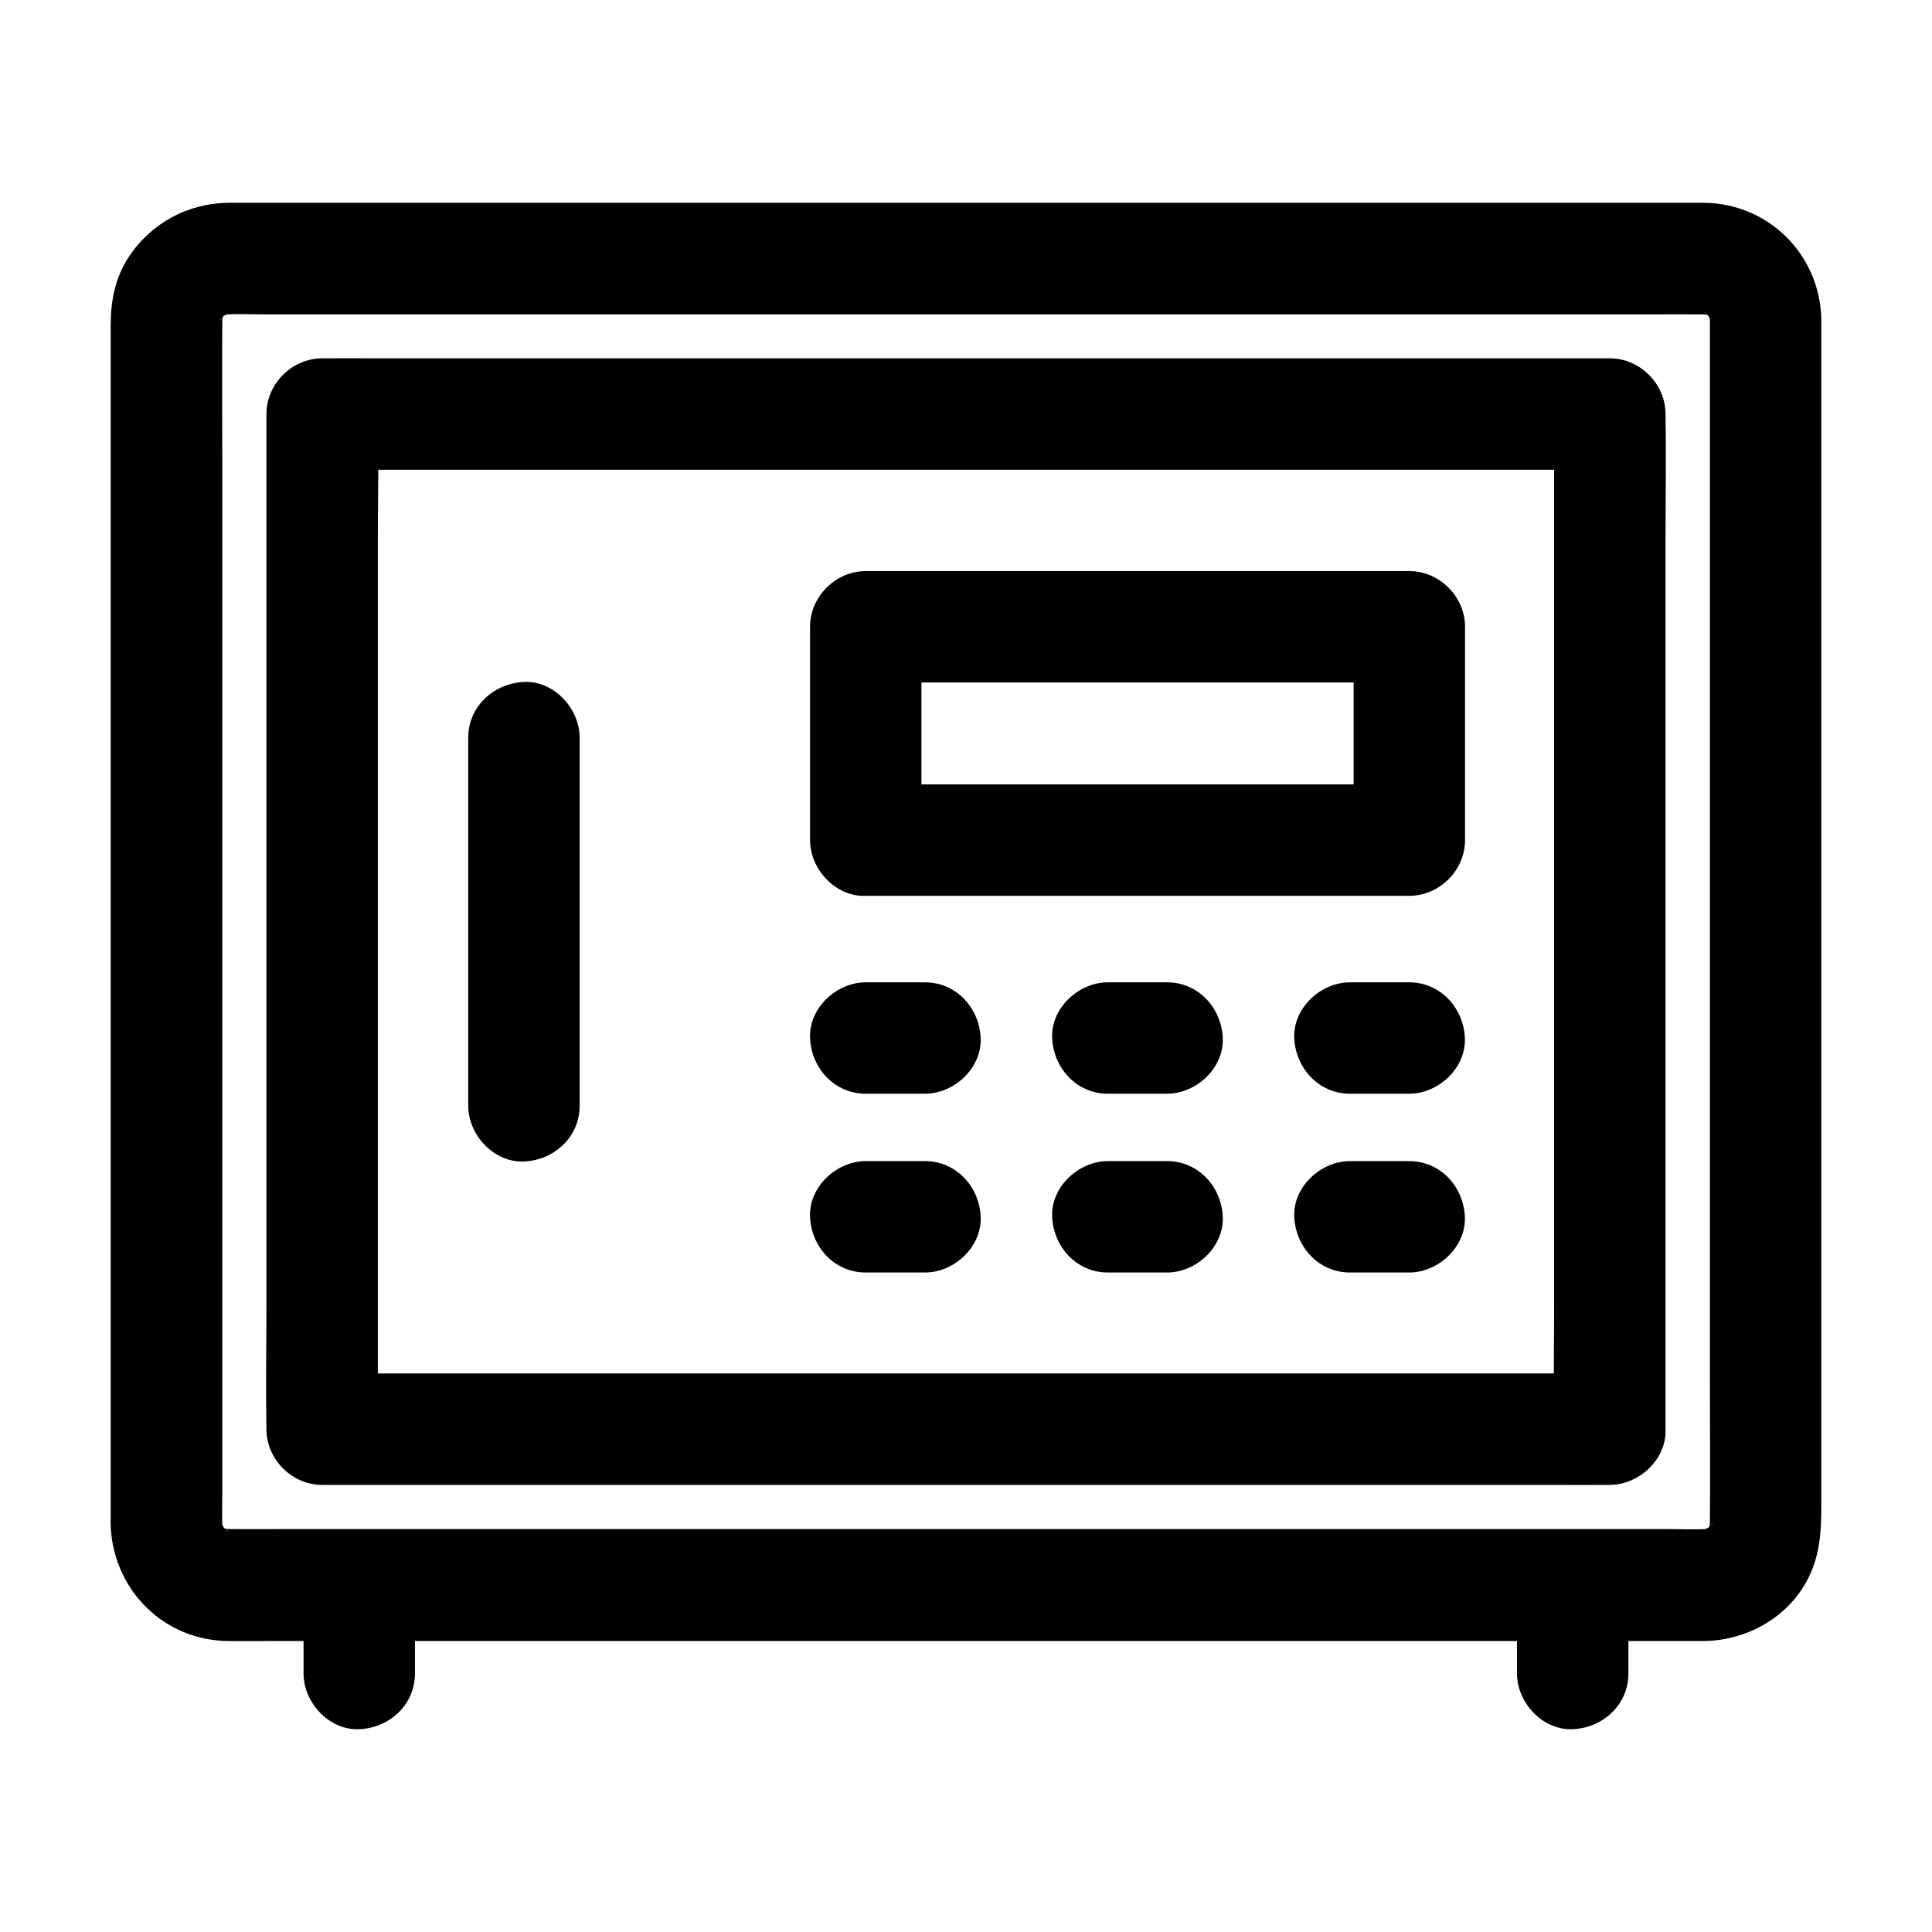 <?xml version="1.0" encoding="UTF-8"?>
<!-- Uploaded to: SVG Repo, www.svgrepo.com, Generator: SVG Repo Mixer Tools -->
<svg fill="#000000" width="800px" height="800px" version="1.1" viewBox="144 144 512 512" xmlns="http://www.w3.org/2000/svg">
 <g>
  <path d="m597.14 228.59v32.027 76.801 92.199 79.852c0 12.695 0.098 25.387 0 38.082 0 0.789-0.051 1.625-0.148 2.41 0.195-1.328 0.344-2.609 0.543-3.938-0.246 1.523-0.59 2.953-1.18 4.379 0.492-1.18 0.984-2.363 1.477-3.543-0.344 0.789-0.789 1.477-1.18 2.262-0.934 1.82 1.031-1.625 1.18-1.426 0.051 0.051-0.984 1.082-1.082 1.18-0.297 0.297-0.641 0.543-0.934 0.836-0.887 0.984 2.707-1.723 1.477-1.18-0.836 0.395-1.672 0.984-2.508 1.379 1.18-0.492 2.363-0.984 3.543-1.477-1.426 0.59-2.856 0.984-4.379 1.18 1.328-0.195 2.609-0.344 3.938-0.543-3.984 0.395-8.117 0.148-12.102 0.148h-28.289-42.312-51.512-56.48-57.27-53.137-45.02-32.078c-4.969 0-9.988 0.051-14.957 0-0.836 0-1.672-0.051-2.559-0.148 1.328 0.195 2.609 0.344 3.938 0.543-1.523-0.246-2.953-0.59-4.379-1.18 1.18 0.492 2.363 0.984 3.543 1.477-0.789-0.344-1.477-0.789-2.262-1.18-1.82-0.934 1.625 1.031 1.426 1.18-0.051 0.051-1.082-0.984-1.18-1.082-0.297-0.297-0.543-0.641-0.836-0.934-0.984-0.887 1.723 2.707 1.18 1.477-0.395-0.836-0.984-1.672-1.379-2.508 0.492 1.18 0.984 2.363 1.477 3.543-0.59-1.426-0.984-2.856-1.18-4.379 0.195 1.328 0.344 2.609 0.543 3.938-0.344-3.344-0.148-6.84-0.148-10.184v-23.223-76.508-92.691-79.949c0-12.793-0.098-25.586 0-38.426 0-0.789 0.051-1.625 0.148-2.41-0.195 1.328-0.344 2.609-0.543 3.938 0.246-1.523 0.59-2.953 1.18-4.379-0.492 1.18-0.984 2.363-1.477 3.543 0.344-0.789 0.789-1.477 1.18-2.262 0.934-1.82-1.031 1.625-1.18 1.426-0.051-0.051 0.984-1.082 1.082-1.18 0.297-0.297 0.641-0.543 0.934-0.836 0.887-0.984-2.707 1.723-1.477 1.18 0.836-0.395 1.672-0.984 2.508-1.379-1.18 0.492-2.363 0.984-3.543 1.477 1.426-0.59 2.856-0.984 4.379-1.18-1.328 0.195-2.609 0.344-3.938 0.543 3.984-0.395 8.117-0.148 12.102-0.148h28.289 42.312 51.512 56.48 57.27 53.137 45.02 32.078c4.969 0 9.988-0.051 14.957 0 0.836 0 1.672 0.051 2.559 0.148-1.328-0.195-2.609-0.344-3.938-0.543 1.523 0.246 2.953 0.59 4.379 1.18-1.18-0.492-2.363-0.984-3.543-1.477 0.789 0.344 1.477 0.789 2.262 1.18 1.82 0.934-1.625-1.031-1.426-1.18 0.051-0.051 1.082 0.984 1.18 1.082 0.297 0.297 0.543 0.641 0.836 0.934 0.984 0.887-1.723-2.707-1.18-1.477 0.395 0.836 0.984 1.672 1.379 2.508-0.492-1.18-0.984-2.363-1.477-3.543 0.59 1.426 0.984 2.856 1.18 4.379-0.195-1.328-0.344-2.609-0.543-3.938 0.098 0.691 0.148 1.379 0.148 2.019 0.148 7.723 6.691 15.105 14.762 14.762 7.871-0.344 14.906-6.496 14.762-14.762-0.344-17.023-13.875-30.602-30.945-30.848h-3.297-19.484-33.703-43.938-50.922-53.973-53.086-48.953-40.738-29.176-13.676c-10.926 0.047-20.766 5.359-26.723 14.465-3.492 5.312-4.723 11.609-4.723 17.859v18.695 35.621 47.281 52.988 53.578 48.168 37.637 21.254c0 1.379-0.051 2.754 0.051 4.082 1.23 16.48 14.219 29.273 30.945 29.52 3.789 0.051 7.578 0 11.367 0h27.207 39.559 48.117 52.742 54.121 51.316 45.266 35.277 21.5 4.527c11.07-0.051 21.797-5.758 27.305-15.547 4.328-7.723 4.035-15.547 4.035-23.91v-28.191-42.215-51.02-54.121-51.363-43.492-29.719-10.629c0-7.723-6.789-15.105-14.762-14.762-7.973 0.301-14.762 6.402-14.762 14.668z"/>
  <path d="m570.62 507.99h-9.102-24.746-36.852-44.773-49.004-49.496-46.348-38.965-28.043c-4.43 0-8.855-0.098-13.332 0h-0.59c4.922 4.922 9.84 9.84 14.762 14.762v-26.715-64.207-77.688-67.207c0-10.875 0.297-21.844 0-32.719v-0.492c-4.922 4.922-9.84 9.84-14.762 14.762h9.102 24.746 36.852 44.773 49.004 49.496 46.348 38.965 28.043c4.43 0 8.855 0.098 13.332 0h0.59c-4.922-4.922-9.84-9.84-14.762-14.762v26.715 64.207 77.688 67.207c0 10.922-0.195 21.797 0 32.719v0.492c0 7.723 6.789 15.105 14.762 14.762 8.02-0.344 14.762-6.496 14.762-14.762v-26.715-64.207-77.688-67.207c0-10.922 0.195-21.797 0-32.719v-0.492c0-7.969-6.742-14.762-14.762-14.762h-9.102-24.746-36.852-44.773-49.004-49.496-46.348-38.965-28.043c-4.43 0-8.855-0.051-13.332 0h-0.59c-7.969 0-14.762 6.742-14.762 14.762v26.715 64.207 77.688 67.207c0 10.922-0.195 21.797 0 32.719v0.492c0 7.969 6.742 14.762 14.762 14.762h9.102 24.746 36.852 44.773 49.004 49.496 46.348 38.965 28.043c4.43 0 8.855 0.051 13.332 0h0.59c7.723 0 15.105-6.789 14.762-14.762-0.348-7.973-6.496-14.762-14.762-14.762z"/>
  <path d="m268.09 339.48v32.867 52.645 12.055c0 7.723 6.789 15.105 14.762 14.762 8.02-0.344 14.762-6.496 14.762-14.762v-32.867-52.645-12.055c0-7.723-6.789-15.105-14.762-14.762-8.023 0.398-14.762 6.496-14.762 14.762z"/>
  <path d="m373.43 381.4h48.805 77.492 17.762c7.969 0 14.762-6.742 14.762-14.762v-49.543-6.988c0-7.969-6.742-14.762-14.762-14.762h-48.805-77.492-17.762c-7.969 0-14.762 6.742-14.762 14.762v49.543 6.988c0.004 7.727 6.793 15.105 14.762 14.762 8.02-0.344 14.762-6.496 14.762-14.762v-49.543-6.988c-4.922 4.922-9.84 9.84-14.762 14.762h48.805 77.492 17.762c-4.922-4.922-9.84-9.84-14.762-14.762v49.543 6.988c4.922-4.922 9.84-9.84 14.762-14.762h-48.805-77.492-17.762c-7.723 0-15.105 6.789-14.762 14.762 0.348 8.02 6.449 14.762 14.762 14.762z"/>
  <path d="m373.43 433.85h15.695c7.723 0 15.105-6.789 14.762-14.762-0.344-8.02-6.496-14.762-14.762-14.762h-15.695c-7.723 0-15.105 6.789-14.762 14.762 0.348 7.973 6.449 14.762 14.762 14.762z"/>
  <path d="m437.59 433.85h15.695c7.723 0 15.105-6.789 14.762-14.762-0.344-8.02-6.496-14.762-14.762-14.762h-15.695c-7.723 0-15.105 6.789-14.762 14.762 0.348 7.973 6.496 14.762 14.762 14.762z"/>
  <path d="m501.75 433.85h15.695c7.723 0 15.105-6.789 14.762-14.762-0.344-8.02-6.496-14.762-14.762-14.762h-15.695c-7.723 0-15.105 6.789-14.762 14.762 0.344 7.973 6.496 14.762 14.762 14.762z"/>
  <path d="m373.43 481.23h15.695c7.723 0 15.105-6.789 14.762-14.762-0.344-8.02-6.496-14.762-14.762-14.762h-15.695c-7.723 0-15.105 6.789-14.762 14.762 0.348 7.973 6.449 14.762 14.762 14.762z"/>
  <path d="m437.59 481.23h15.695c7.723 0 15.105-6.789 14.762-14.762-0.344-8.02-6.496-14.762-14.762-14.762h-15.695c-7.723 0-15.105 6.789-14.762 14.762 0.348 7.973 6.496 14.762 14.762 14.762z"/>
  <path d="m501.75 481.23h15.695c7.723 0 15.105-6.789 14.762-14.762-0.344-8.02-6.496-14.762-14.762-14.762h-15.695c-7.723 0-15.105 6.789-14.762 14.762s6.496 14.762 14.762 14.762z"/>
  <path d="m253.97 587.5v-23.418c0-7.723-6.789-15.105-14.762-14.762-8.02 0.344-14.762 6.496-14.762 14.762v23.418c0 7.723 6.789 15.105 14.762 14.762 8.02-0.348 14.762-6.496 14.762-14.762z"/>
  <path d="m546.02 564.08v23.418c0 7.723 6.789 15.105 14.762 14.762 8.02-0.344 14.762-6.496 14.762-14.762v-23.418c0-7.723-6.789-15.105-14.762-14.762-8.02 0.344-14.762 6.496-14.762 14.762z"/>
 </g>
</svg>